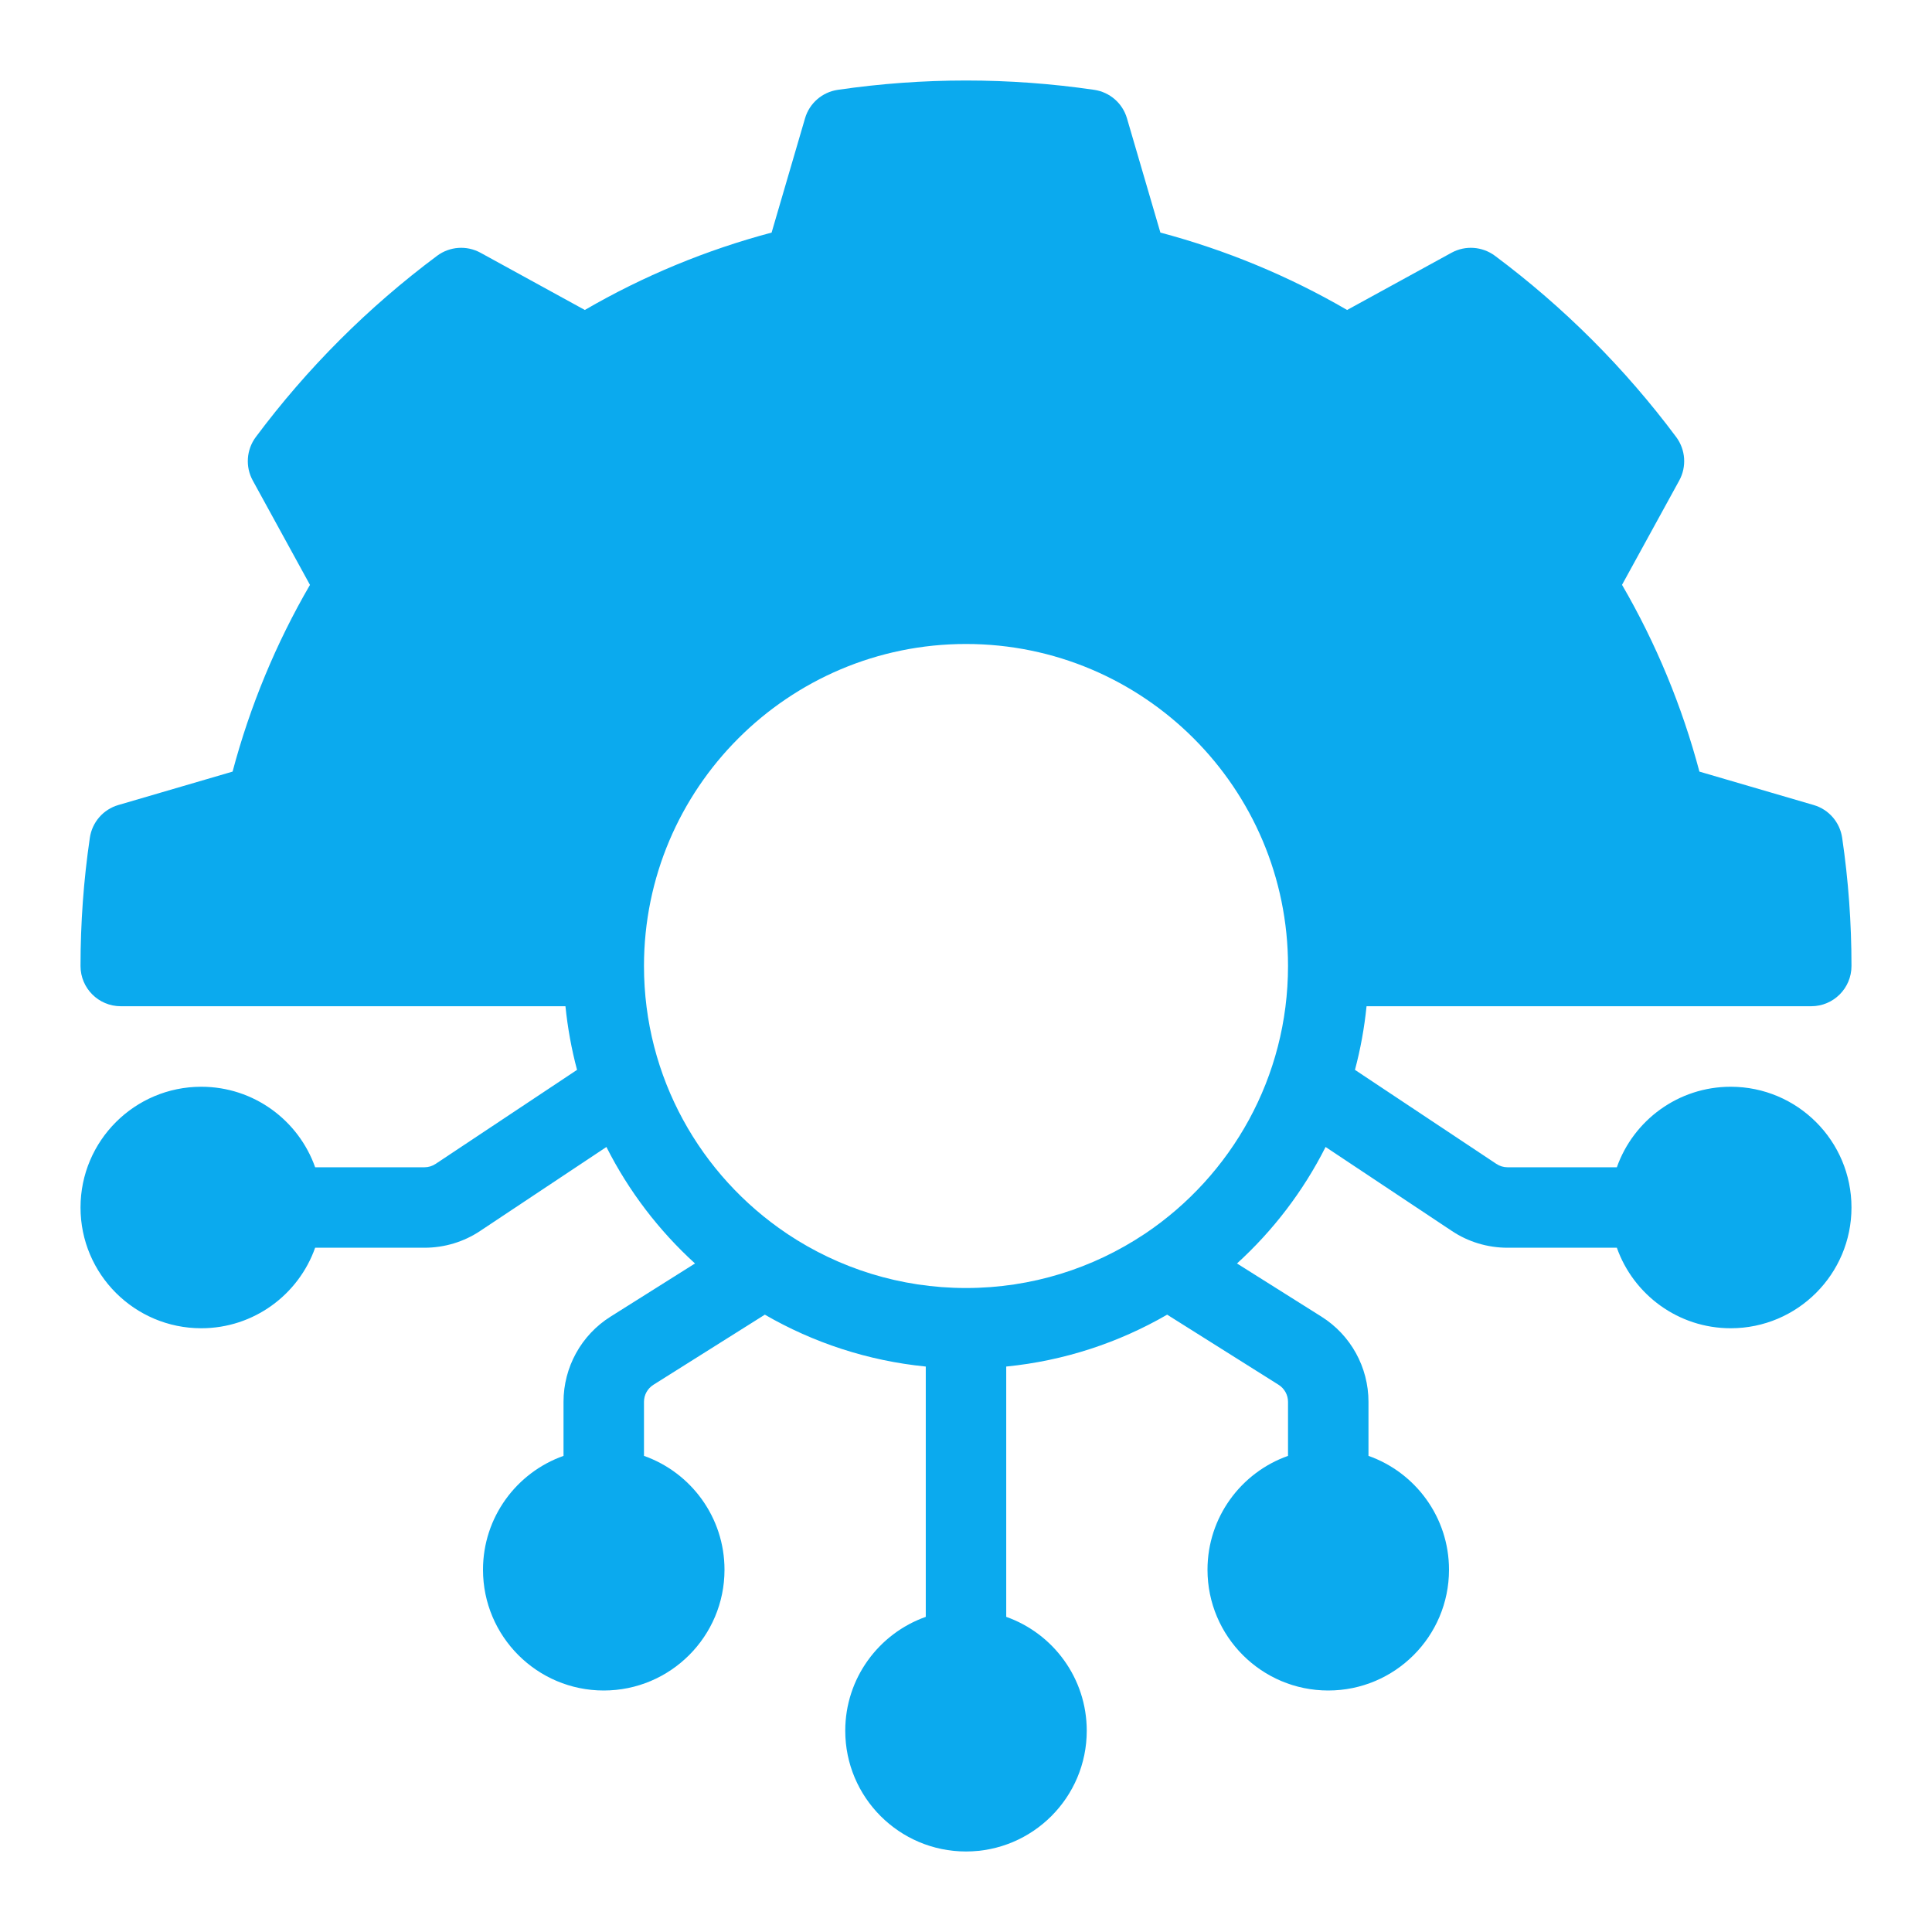<svg width="34" height="34" viewBox="0 0 34 34" fill="none" xmlns="http://www.w3.org/2000/svg">
<path fill-rule="evenodd" clip-rule="evenodd" d="M9.951 17.708H2.125C1.734 17.708 1.417 17.391 1.417 17C1.417 16.246 1.471 15.492 1.581 14.744C1.621 14.47 1.817 14.244 2.083 14.167L4.093 13.579C4.399 12.428 4.856 11.323 5.455 10.293L4.448 8.456C4.315 8.213 4.336 7.915 4.501 7.692C5.405 6.48 6.48 5.405 7.693 4.501C7.915 4.336 8.213 4.315 8.456 4.448L10.292 5.455C11.323 4.856 12.428 4.399 13.579 4.093L14.167 2.083C14.244 1.817 14.47 1.621 14.744 1.581C16.24 1.362 17.76 1.362 19.256 1.581C19.53 1.621 19.756 1.817 19.833 2.083L20.421 4.093C21.572 4.399 22.677 4.856 23.707 5.455L25.544 4.448C25.787 4.315 26.085 4.336 26.308 4.501C27.52 5.405 28.595 6.48 29.499 7.692C29.664 7.915 29.685 8.213 29.552 8.456L28.545 10.292C29.144 11.323 29.601 12.428 29.907 13.579L31.917 14.167C32.183 14.244 32.379 14.47 32.419 14.744C32.529 15.492 32.583 16.246 32.583 17C32.583 17.391 32.266 17.708 31.875 17.708H24.049C24.01 18.091 23.942 18.465 23.845 18.828L26.333 20.482C26.391 20.521 26.46 20.542 26.529 20.542H28.454C28.746 19.716 29.534 19.125 30.458 19.125C31.631 19.125 32.583 20.077 32.583 21.25C32.583 22.423 31.631 23.375 30.458 23.375C29.534 23.375 28.746 22.784 28.454 21.958H26.529C26.181 21.958 25.839 21.856 25.549 21.662L23.328 20.185C22.936 20.962 22.405 21.656 21.769 22.235L23.256 23.171C23.771 23.495 24.083 24.061 24.083 24.67V25.621C24.909 25.913 25.5 26.701 25.5 27.625C25.5 28.798 24.548 29.75 23.375 29.75C22.202 29.75 21.25 28.798 21.25 27.625C21.25 26.701 21.841 25.913 22.667 25.621V24.67C22.667 24.548 22.604 24.435 22.501 24.37L20.54 23.136C19.691 23.627 18.732 23.947 17.708 24.049V28.454C18.534 28.746 19.125 29.534 19.125 30.458C19.125 31.631 18.173 32.583 17 32.583C15.827 32.583 14.875 31.631 14.875 30.458C14.875 29.534 15.466 28.746 16.292 28.454V24.049C15.268 23.947 14.309 23.627 13.46 23.136L11.499 24.37C11.396 24.435 11.333 24.548 11.333 24.67V25.621C12.159 25.913 12.75 26.701 12.75 27.625C12.75 28.798 11.798 29.75 10.625 29.75C9.452 29.75 8.5 28.798 8.5 27.625C8.5 26.701 9.091 25.913 9.917 25.621V24.67C9.917 24.061 10.229 23.495 10.744 23.171L12.231 22.235C11.595 21.656 11.064 20.962 10.672 20.185L8.451 21.662C8.161 21.856 7.819 21.958 7.471 21.958H5.546C5.254 22.784 4.466 23.375 3.542 23.375C2.369 23.375 1.417 22.423 1.417 21.25C1.417 20.077 2.369 19.125 3.542 19.125C4.466 19.125 5.254 19.716 5.546 20.542H7.471C7.54 20.542 7.609 20.521 7.667 20.482L10.155 18.828C10.058 18.465 9.99 18.091 9.951 17.708ZM20.159 21.705C21.671 20.687 22.667 18.959 22.667 17C22.667 13.873 20.127 11.333 17 11.333C13.873 11.333 11.333 13.873 11.333 17C11.333 18.959 12.329 20.687 13.842 21.705C13.849 21.71 13.856 21.715 13.864 21.72C14.762 22.317 15.841 22.667 17 22.667C18.16 22.667 19.238 22.317 20.136 21.72C20.144 21.715 20.151 21.71 20.159 21.705Z" fill="#0BAAEE"/>
</svg>
